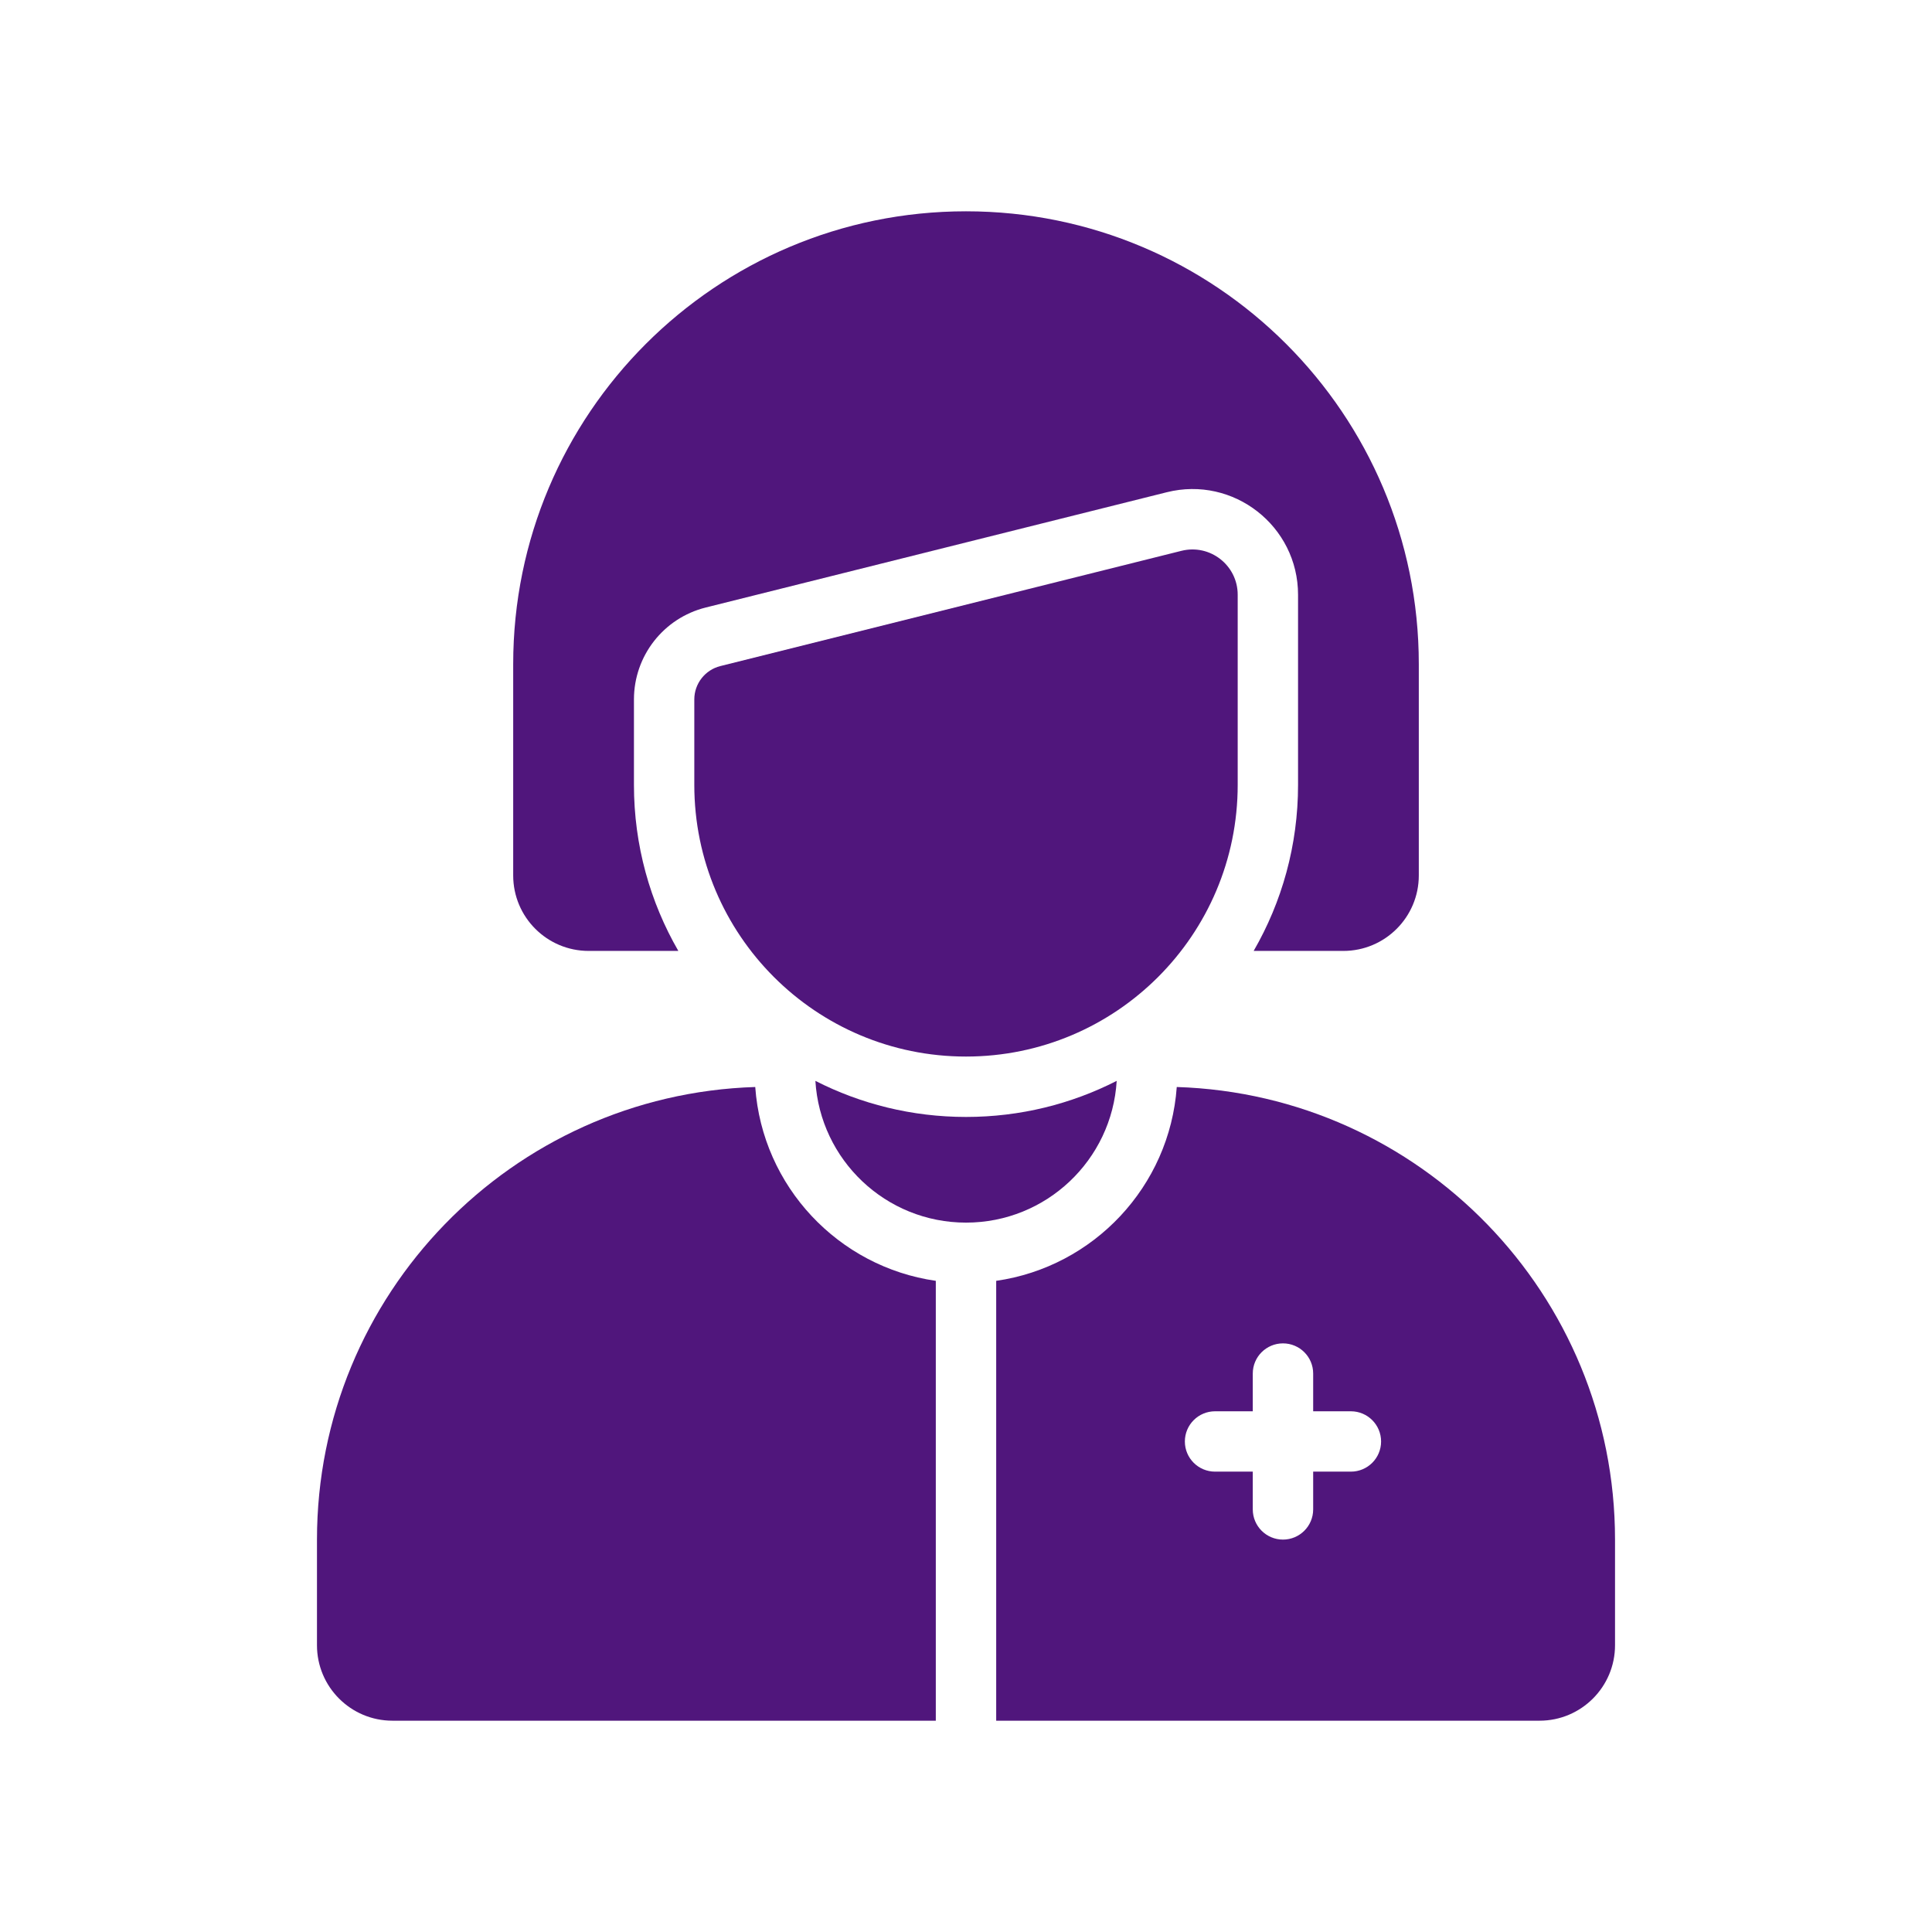 <svg width="46" height="46" viewBox="0 0 46 46" fill="none" xmlns="http://www.w3.org/2000/svg">
<path d="M14.016 22.641C13.023 22.641 12.219 21.836 12.219 20.844V15.812C12.219 9.858 17.046 5.031 23 5.031C28.954 5.031 33.781 9.858 33.781 15.812V20.844C33.781 21.836 32.977 22.641 31.984 22.641H29.849C30.521 21.478 30.906 20.128 30.906 18.688V14.161C30.906 12.524 29.368 11.323 27.78 11.72L16.802 14.465C15.798 14.716 15.094 15.618 15.094 16.653V18.688C15.094 20.128 15.479 21.478 16.151 22.641H14.016Z" fill="#50167C"/>
<path d="M23.001 26.594C24.293 26.594 25.512 26.284 26.588 25.735C26.475 27.618 24.912 29.11 23.001 29.11C21.09 29.11 19.527 27.618 19.414 25.735C20.491 26.284 21.71 26.594 23.001 26.594Z" fill="#50167C"/>
<path d="M17.982 25.881C12.188 26.064 7.547 30.818 7.547 36.657V39.172C7.547 40.164 8.351 40.969 9.344 40.969H22.281V30.496C19.961 30.164 18.151 28.25 17.982 25.881Z" fill="#50167C"/>
<path fill-rule="evenodd" clip-rule="evenodd" d="M23.719 40.969V30.496C26.039 30.164 27.849 28.25 28.018 25.881C33.812 26.064 38.453 30.818 38.453 36.657V39.172C38.453 40.164 37.648 40.969 36.656 40.969H23.719ZM28.211 34.321C28.211 33.924 28.533 33.602 28.93 33.602H29.828V32.703C29.828 32.307 30.15 31.985 30.547 31.985C30.944 31.985 31.266 32.307 31.266 32.703V33.602H32.164C32.561 33.602 32.883 33.924 32.883 34.321C32.883 34.718 32.561 35.039 32.164 35.039H31.266V35.938C31.266 36.335 30.944 36.657 30.547 36.657C30.15 36.657 29.828 36.335 29.828 35.938V35.039H28.93C28.533 35.039 28.211 34.718 28.211 34.321Z" fill="#50167C"/>
<path d="M28.129 13.115C28.81 12.945 29.469 13.459 29.469 14.161V18.687C29.469 22.26 26.573 25.156 23 25.156C19.427 25.156 16.531 22.26 16.531 18.687V16.653C16.531 16.278 16.787 15.95 17.151 15.859L28.129 13.115Z" fill="#50167C"/>
</svg>
